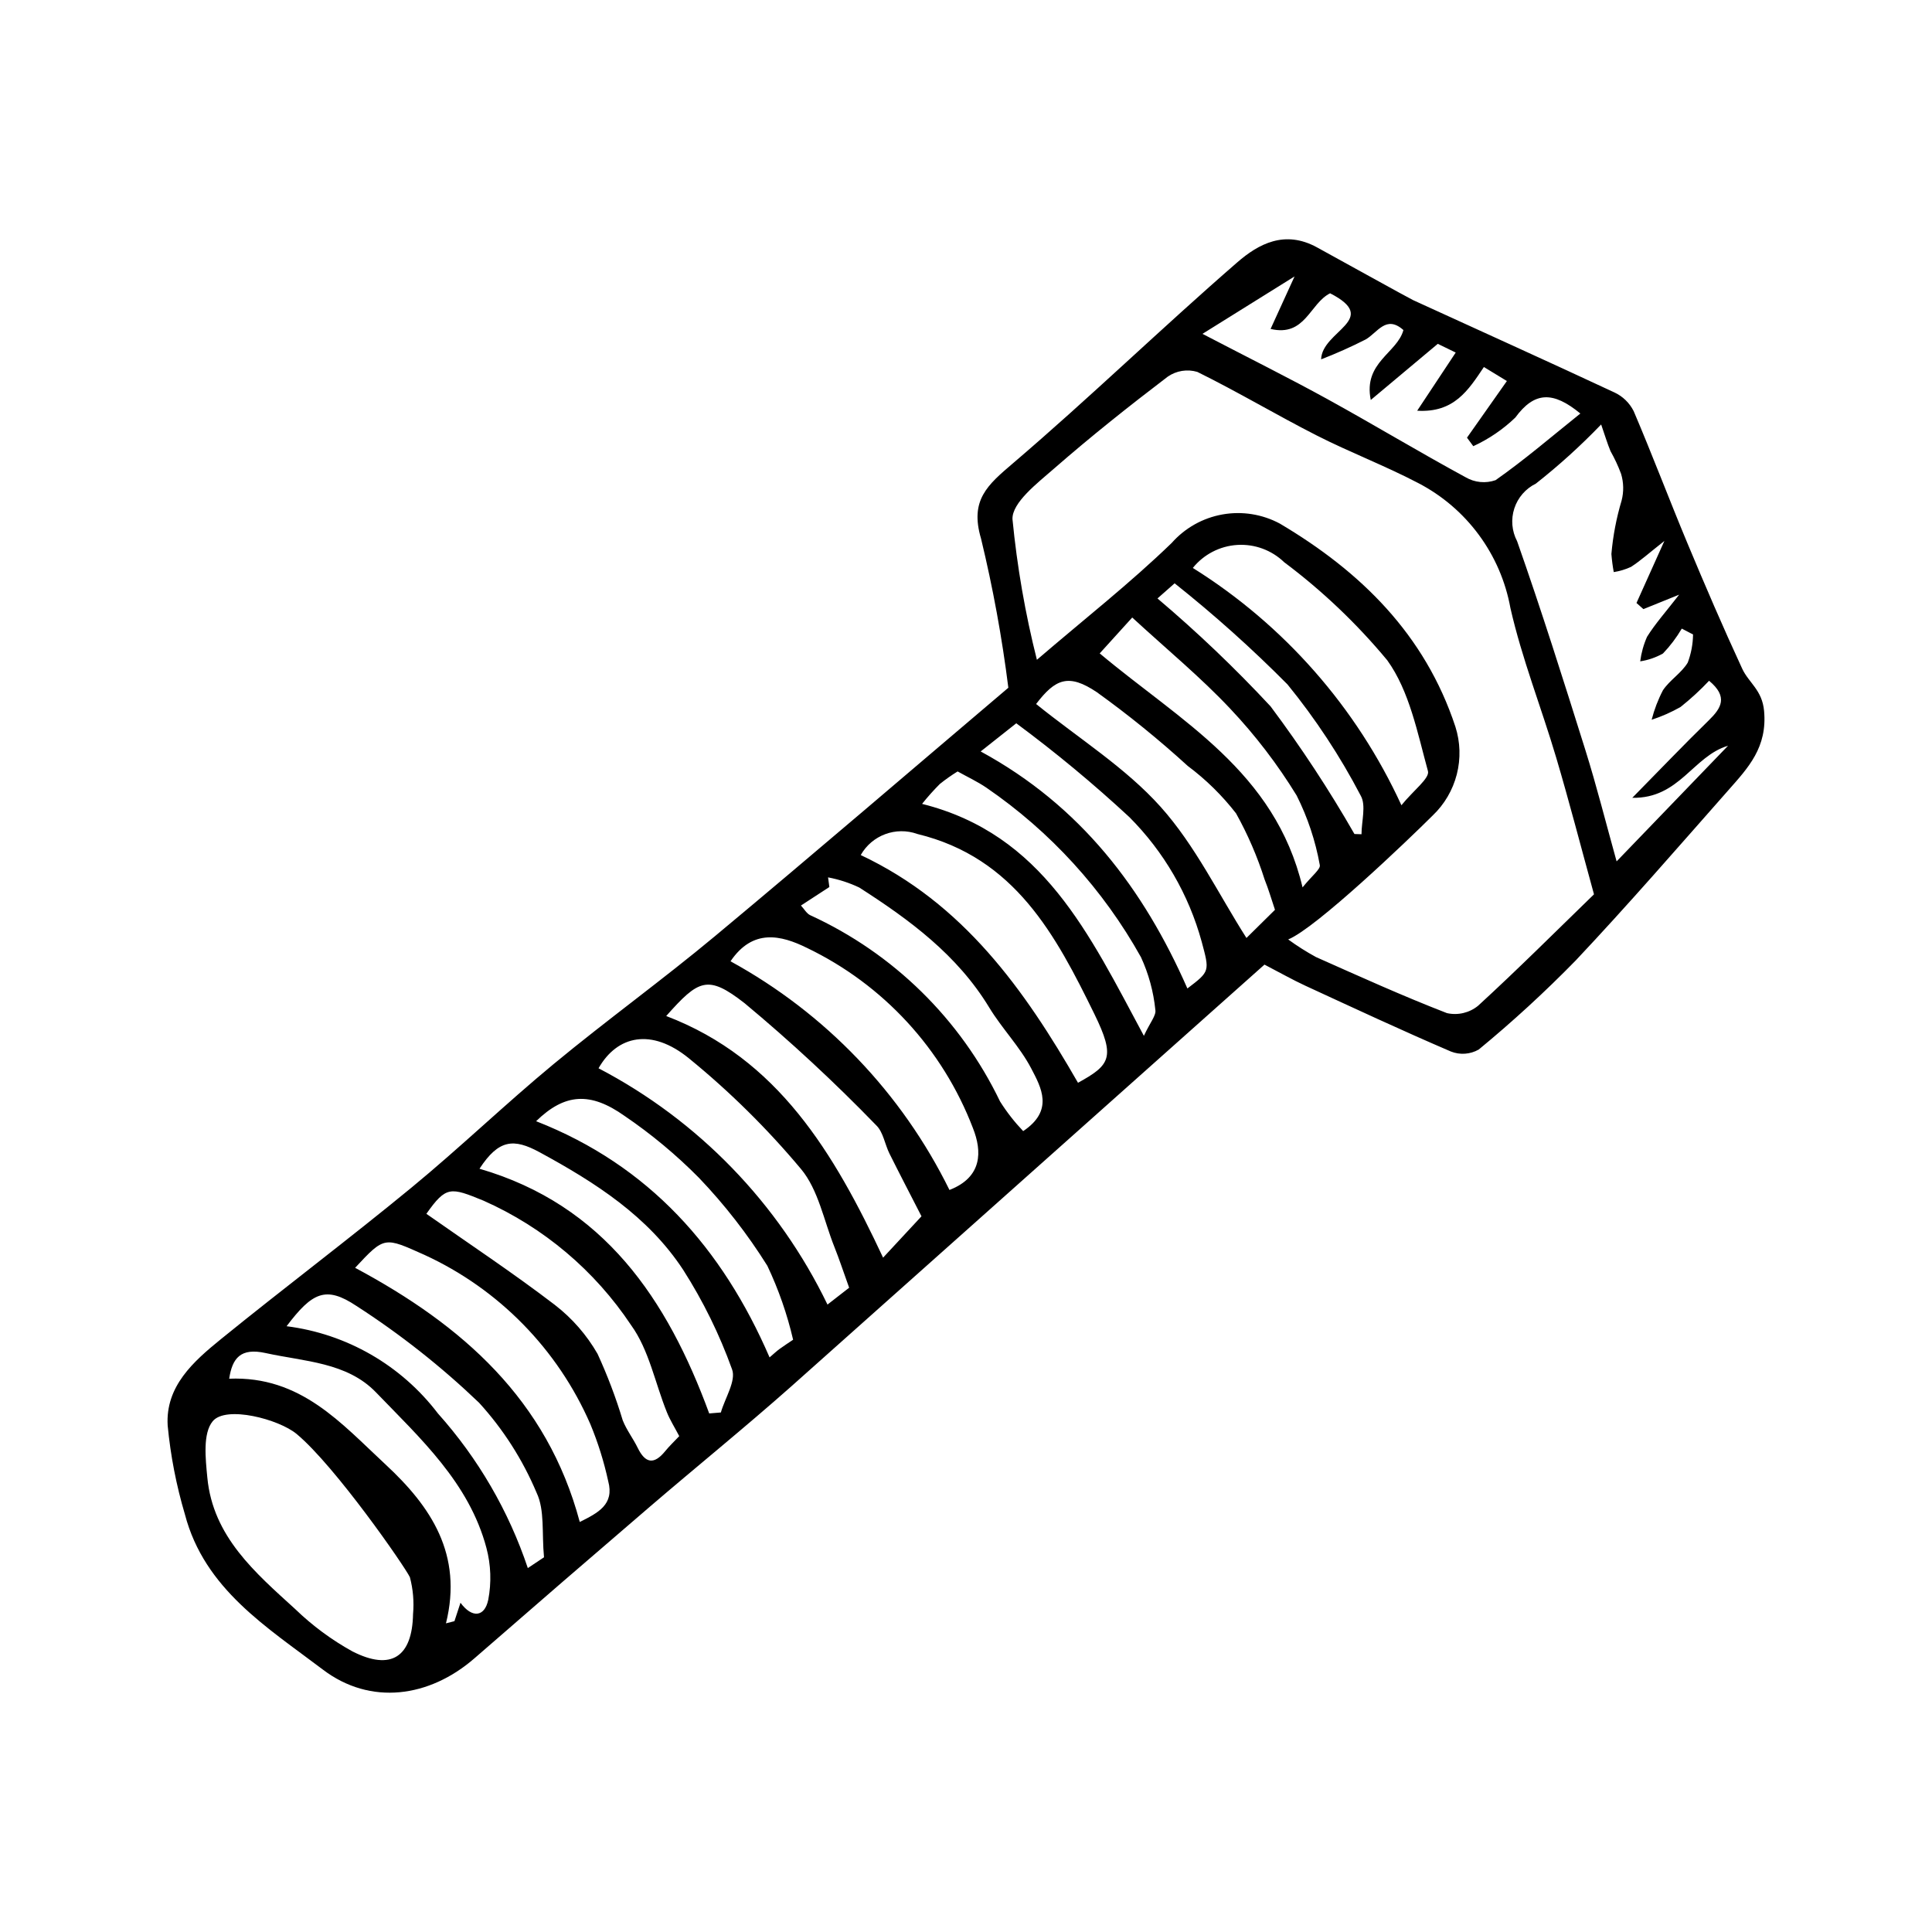 <?xml version="1.0" encoding="UTF-8"?>
<!-- Uploaded to: ICON Repo, www.svgrepo.com, Generator: ICON Repo Mixer Tools -->
<svg fill="#000000" width="800px" height="800px" version="1.1" viewBox="144 144 512 512" xmlns="http://www.w3.org/2000/svg">
 <path d="m479.1 399.63c-6.676 5.949-13.312 11.863-19.914 17.746-35.172 31.375-70.355 62.738-105.55 94.086-12.242 10.848-24.965 21.148-37.379 31.797-15.539 13.328-31.031 26.719-46.473 40.168-12.02 10.473-27.621 12.59-40.211 3.039-14.746-11.188-31.387-21.34-36.566-41.141-2.281-7.68-3.812-15.562-4.57-23.539-0.629-10.422 6.867-17.02 14.141-22.926 16.684-13.547 33.875-26.477 50.465-40.129 12.836-10.562 24.844-22.133 37.656-32.73 14.027-11.605 28.82-22.285 42.809-33.938 26.426-22.012 52.516-44.43 77.715-65.805-1.668-13.301-4.086-26.496-7.238-39.527-3.023-10.203 1.703-14.188 8.453-19.949 20.234-17.266 39.363-35.82 59.457-53.262 5.617-4.875 12.555-8.641 21.086-3.988 4.527 2.469 24.418 13.504 25.52 14.008 17.785 8.148 35.621 16.18 53.34 24.461h0.004c2.207 1.031 4 2.773 5.098 4.949 4.949 11.594 9.398 23.402 14.258 35.039 4.652 11.148 9.43 22.258 14.504 33.219 1.73 3.742 5.285 5.625 5.797 11.18 0.895 9.672-4.191 15.051-9.426 20.98-13.383 15.164-26.637 30.457-40.5 45.172-8.133 8.324-16.715 16.203-25.699 23.602-2.25 1.281-4.961 1.473-7.367 0.52-12.973-5.566-25.777-11.535-38.598-17.449-3.375-1.559-6.617-3.406-10.809-5.582zm-60.312-80.777c12.629-10.84 24.738-20.328 35.73-30.973 3.5-3.957 8.23-6.613 13.43-7.543 5.199-0.93 10.559-0.078 15.215 2.414 21.465 12.719 38.469 29.406 46.527 53.82 1.309 4.098 1.441 8.477 0.375 12.645s-3.285 7.949-6.402 10.914c-6.484 6.469-30.922 29.863-38.281 32.832 2.352 1.715 4.812 3.273 7.367 4.668 11.504 5.117 22.98 10.32 34.711 14.859h0.004c2.902 0.645 5.938-0.074 8.242-1.953 10.594-9.707 20.766-19.879 30.715-29.531-3.547-12.895-6.57-24.613-10.008-36.211-3.93-13.262-9.09-26.219-12.141-39.664-2.578-14.25-11.629-26.496-24.492-33.148-8.75-4.578-18.043-8.105-26.852-12.586-10.641-5.414-20.914-11.562-31.621-16.836h0.004c-2.676-0.797-5.566-0.332-7.859 1.262-10.262 7.816-20.379 15.855-30.094 24.336-4.43 3.867-11.18 9.031-11.043 13.422 1.219 12.57 3.379 25.027 6.473 37.273zm173.89-6.711-2.988-1.555c-1.402 2.383-3.074 4.598-4.984 6.594-1.867 1.055-3.914 1.762-6.035 2.082 0.289-2.242 0.898-4.43 1.812-6.5 2.172-3.477 4.945-6.574 8.508-11.168l-9.469 3.828-1.836-1.625c2.168-4.816 4.332-9.633 7.394-16.441-4.184 3.301-6.375 5.289-8.832 6.863v0.004c-1.457 0.676-3 1.141-4.586 1.387-0.293-1.586-0.5-3.188-0.625-4.797 0.418-4.797 1.324-9.543 2.703-14.156 0.605-2.332 0.559-4.789-0.141-7.094-0.773-2.074-1.707-4.082-2.797-6.008-0.852-2.051-1.484-4.191-2.484-7.07h0.004c-5.398 5.617-11.18 10.855-17.301 15.676-2.715 1.332-4.773 3.703-5.711 6.578s-0.672 6.004 0.738 8.68c6.441 18.301 12.277 36.816 18.086 55.332 3.019 9.629 5.473 19.434 8.285 29.523l29.527-30.645c-9.309 2.773-12.852 14.027-25.375 13.801 7.496-7.621 13.766-14.18 20.254-20.512 3.332-3.25 5.223-6.242 0.098-10.512v0.004c-2.348 2.488-4.871 4.809-7.547 6.938-2.434 1.391-5.004 2.527-7.672 3.394 0.695-2.711 1.699-5.336 2.996-7.82 1.805-2.707 4.926-4.566 6.574-7.332 0.895-2.383 1.367-4.902 1.402-7.449zm-339.21 259.58h-0.004c0.289-3.269 0.004-6.566-0.836-9.738-1.277-2.75-19.746-29.402-30.004-37.957-4.711-3.93-18.766-7.629-22.262-3.375-2.652 3.227-1.895 9.914-1.414 14.941 1.492 15.648 12.707 25.195 23.316 34.855h-0.004c4.531 4.375 9.617 8.137 15.129 11.184 10.289 5.246 15.871 1.453 16.074-9.91zm209.2-339.25c12.648 6.582 22.973 11.719 33.062 17.27 12.301 6.769 24.332 14.039 36.672 20.734 2.406 1.41 5.309 1.691 7.941 0.77 7.734-5.43 14.934-11.625 22.469-17.66-7.215-5.934-12.152-5.879-17.238 1.074-3.262 3.133-7.027 5.695-11.137 7.582l-1.668-2.258c3.422-4.856 6.84-9.715 10.57-15.008-2.227-1.355-4.078-2.484-6.09-3.715-4.121 6.129-7.883 12.176-17.68 11.582 3.773-5.699 6.875-10.379 10.211-15.414l-4.75-2.312-17.762 14.879c-2.039-9.969 7.004-12.41 8.652-18.531-4.606-4.094-6.828 0.672-10.02 2.504h-0.004c-3.836 1.953-7.769 3.707-11.785 5.262 0.215-7.586 15.898-10.574 2.379-17.508-5.426 2.715-6.566 11.617-15.773 9.449 1.973-4.324 3.75-8.207 6.356-13.918zm52.727 124.92c3.184-3.938 7.543-7.16 7.027-9.043-2.769-10.094-4.891-21.203-10.797-29.387h-0.004c-8.051-9.699-17.215-18.414-27.305-25.973-3.316-3.203-7.832-4.863-12.438-4.574-4.602 0.289-8.875 2.5-11.766 6.094 24.172 15.113 43.391 36.973 55.277 62.883zm-177.8 41.359c25.113 13.754 45.375 34.914 58.023 60.602 8.773-3.418 8.652-10.258 6.223-16.379v-0.004c-8.027-20.969-23.781-38.066-44.023-47.785-6.852-3.375-14.316-5.164-20.223 3.566zm92.086 32.195c8.523-4.699 9.992-6.68 4.34-18.223-10.199-20.836-21.051-41.434-46.895-47.707-5.699-2.051-12.047 0.309-15.023 5.582 27.203 12.812 43.43 35.719 57.578 60.348zm-191.57 49.035c28.438 15.227 50.871 34.93 59.531 67.359 4.863-2.426 9.203-4.633 7.539-10.812-1.121-5.164-2.703-10.219-4.727-15.102-8.637-19.855-24.293-35.832-43.969-44.871-10.641-4.746-10.516-5.027-18.375 3.426zm150.09-13.656c-3.277-6.402-5.934-11.484-8.488-16.621-1.23-2.477-1.645-5.688-3.488-7.473-11.047-11.41-22.695-22.215-34.902-32.375-9.773-7.621-12.164-6.301-20.773 3.398 29.648 11.297 44.508 36.359 57.477 64.035 4.762-5.129 8.125-8.75 10.176-10.961zm-19.168 18.934c-1.547-4.297-2.625-7.594-3.91-10.809-2.793-6.996-4.254-15.152-8.855-20.664h-0.004c-8.949-10.695-18.895-20.516-29.703-29.328-9.902-8.074-18.988-6.07-23.941 2.644 26.43 13.809 47.703 35.77 60.672 62.621 2.031-1.578 3.957-3.078 5.742-4.465zm49.547-154.69c11.438 9.223 23.703 16.883 32.977 27.227 9.215 10.277 15.414 23.254 22.766 34.773l7.559-7.461c-0.949-2.816-1.703-5.445-2.719-7.969l-0.004 0.004c-1.934-6.106-4.477-12-7.594-17.594-3.68-4.746-7.984-8.973-12.797-12.566-7.644-6.977-15.691-13.504-24.094-19.547-7.496-5.035-11-3.547-16.098 3.133zm-94.574 194.02c-1.246-2.375-2.441-4.266-3.266-6.305-3.133-7.746-4.746-16.555-9.492-23.105-9.633-14.48-23.188-25.918-39.078-32.977-8.777-3.594-9.922-3.981-15.176 3.469 11.406 8.012 23.031 15.711 34.082 24.164v0.004c4.566 3.531 8.398 7.926 11.277 12.934 2.629 5.719 4.863 11.609 6.68 17.637 1.008 2.547 2.75 4.793 3.961 7.273 2.035 4.18 4.352 4.504 7.297 0.879 1.094-1.348 2.371-2.547 3.715-3.973zm-119.27-15.219c18.984-0.781 29.723 11.875 41.445 22.738 12.047 11.168 20.535 23.828 16.004 42.094l2.246-0.578 1.605-4.883c3.023 4.133 6.394 3.824 7.348-0.766l0.004 0.004c0.879-4.57 0.715-9.281-0.484-13.781-4.602-17.27-17.504-29.008-29.27-41.215-7.695-7.984-18.973-8.152-29.23-10.41-6.688-1.477-8.844 1.383-9.668 6.797zm127.21 9.203 3.09-0.254c1.105-3.852 4.094-8.406 2.969-11.43-3.32-9.238-7.66-18.082-12.945-26.355-9.324-14.207-23.238-23.129-38.047-31.172-6.887-3.742-10.844-3.434-15.941 4.363 33.012 9.609 49.777 34.602 60.875 64.848zm22.242-19.531h-0.004c-1.566-6.758-3.856-13.328-6.828-19.598-5.227-8.355-11.293-16.16-18.102-23.289-6.031-6.106-12.645-11.609-19.746-16.434-9.062-6.418-15.824-6.004-23.434 1.406 29.992 11.742 49.371 33.715 61.871 62.594 1.137-0.969 1.848-1.652 2.637-2.227 1.238-0.898 2.531-1.727 3.602-2.453zm2.074-115.07c0.859 0.918 1.5 2.129 2.488 2.582l-0.004-0.004c22.008 10.082 39.797 27.539 50.285 49.355 1.777 2.812 3.828 5.441 6.125 7.848 8.203-5.484 4.769-11.562 2.117-16.633-3.004-5.742-7.742-10.555-11.125-16.133-8.453-13.934-21.102-23.238-34.43-31.785-2.629-1.25-5.41-2.152-8.27-2.691l0.344 2.555zm-136.31 111.49c15.922 2.008 30.371 10.332 40.094 23.105 10.652 11.898 18.762 25.848 23.832 40.988l4.293-2.859c-0.617-6.41 0.234-12.48-1.965-17.102-3.688-8.762-8.844-16.832-15.246-23.855-9.992-9.566-20.875-18.156-32.496-25.652-8.09-5.375-11.68-3.676-18.512 5.375zm183.94-152.32c26.512 14.41 43.18 36.414 54.781 62.812 6.016-4.57 5.891-4.535 3.781-12.418v0.004c-3.418-12.465-10.012-23.824-19.137-32.977-9.531-8.844-19.543-17.152-29.992-24.887-3.445 2.727-6.188 4.894-9.434 7.465zm31.543-25.988c21.434 17.992 46.426 31.18 53.758 62.012 2.445-3.066 4.844-4.844 4.566-5.934-1.148-6.402-3.215-12.602-6.129-18.41-5.059-8.258-10.957-15.969-17.605-23.008-7.824-8.328-16.715-15.648-25.973-24.168-3.637 4.012-6.297 6.949-8.617 9.508zm11.707 101.35c1.664-3.59 3.301-5.398 3.039-6.867-0.488-4.84-1.777-9.562-3.812-13.977-10-17.934-24.02-33.305-40.957-44.914-2.371-1.613-5.008-2.84-7.637-4.312h0.004c-1.641 1.016-3.219 2.129-4.723 3.336-1.66 1.668-3.231 3.426-4.695 5.266 32.043 8.043 44.242 34.406 58.781 61.469zm3.602-115.91c10.551 8.926 20.562 18.477 29.973 28.598 8.09 10.816 15.512 22.113 22.227 33.828l1.871 0.062c0-3.465 1.277-7.668-0.227-10.262-5.453-10.441-11.949-20.305-19.387-29.441-9.434-9.516-19.422-18.461-29.91-26.797z"/>
</svg>
